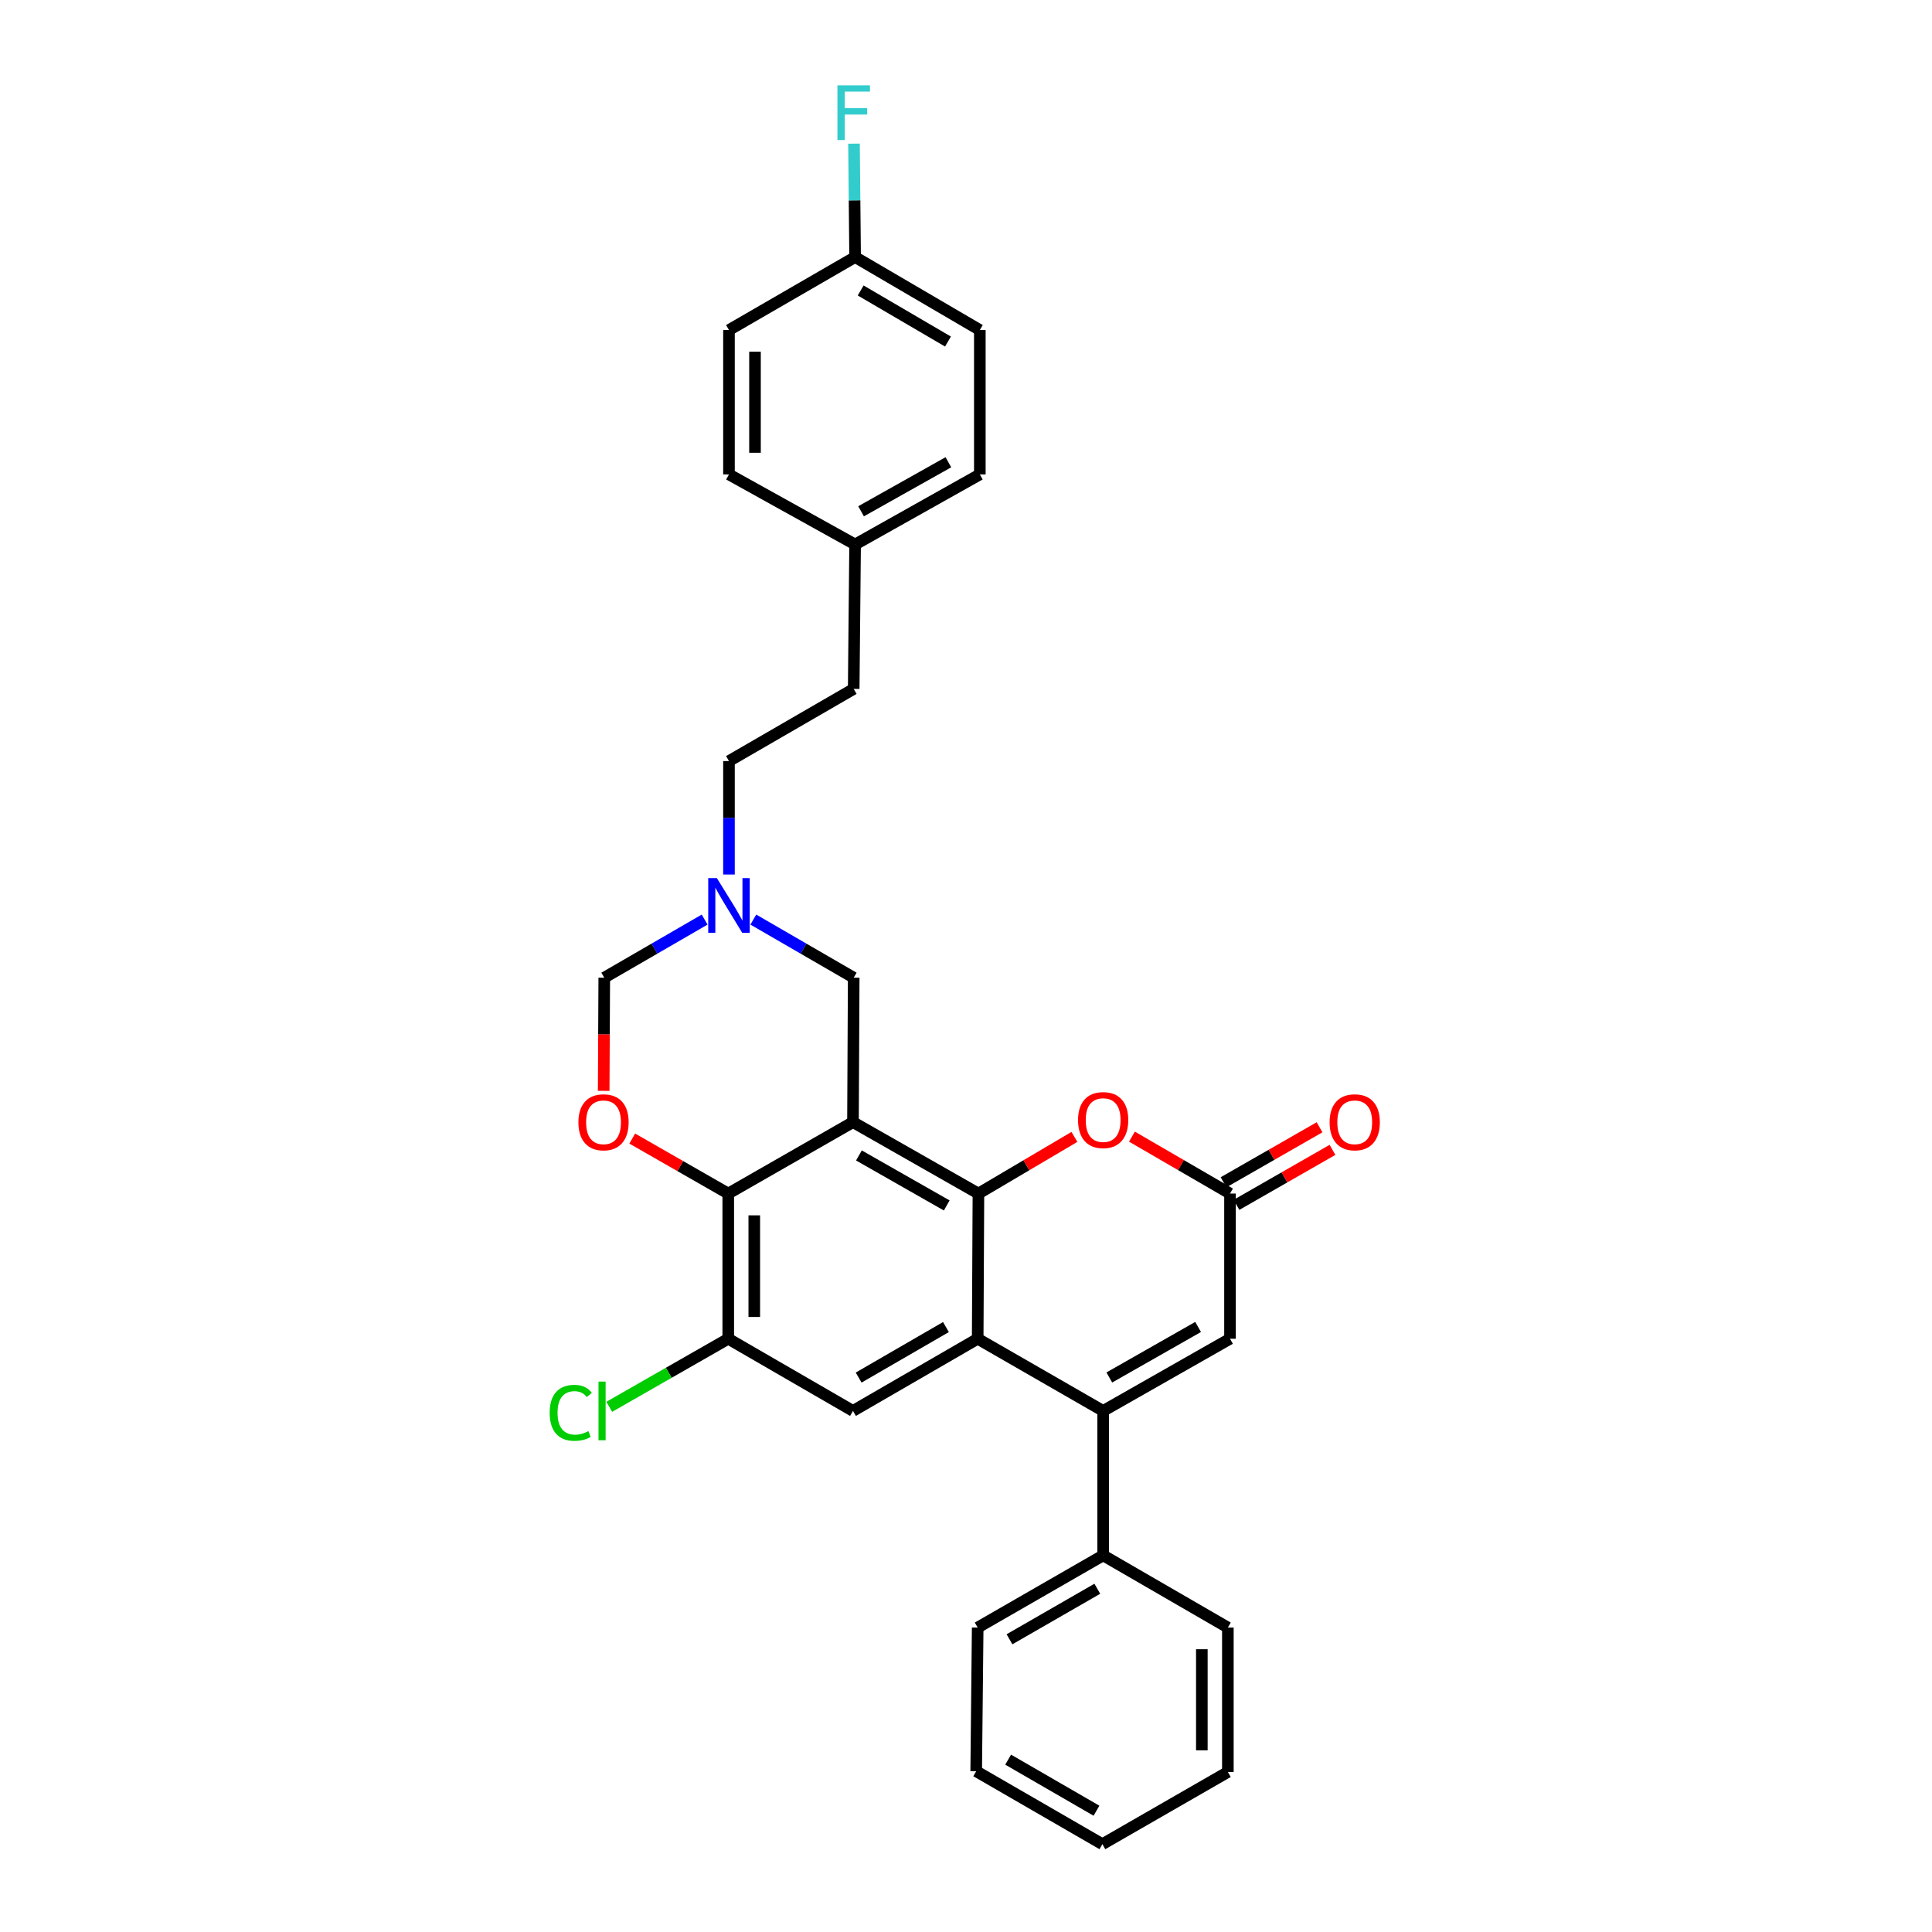<?xml version='1.0' encoding='iso-8859-1'?>
<svg version='1.1' baseProfile='full'
              xmlns='http://www.w3.org/2000/svg'
                      xmlns:rdkit='http://www.rdkit.org/xml'
                      xmlns:xlink='http://www.w3.org/1999/xlink'
                  xml:space='preserve'
width='1000px' height='1000px' viewBox='0 0 1000 1000'>
<!-- END OF HEADER -->
<rect style='opacity:1.0;fill:#FFFFFF;stroke:none' width='1000' height='1000' x='0' y='0'> </rect>
<path class='bond-0' d='M 441.5,580.81 L 506.432,617.787' style='fill:none;fill-rule:evenodd;stroke:#000000;stroke-width:6px;stroke-linecap:butt;stroke-linejoin:miter;stroke-opacity:1' />
<path class='bond-0' d='M 444.575,598.06 L 490.027,623.944' style='fill:none;fill-rule:evenodd;stroke:#000000;stroke-width:6px;stroke-linecap:butt;stroke-linejoin:miter;stroke-opacity:1' />
<path class='bond-3' d='M 441.5,580.81 L 376.942,617.787' style='fill:none;fill-rule:evenodd;stroke:#000000;stroke-width:6px;stroke-linecap:butt;stroke-linejoin:miter;stroke-opacity:1' />
<path class='bond-11' d='M 441.5,580.81 L 441.874,506.053' style='fill:none;fill-rule:evenodd;stroke:#000000;stroke-width:6px;stroke-linecap:butt;stroke-linejoin:miter;stroke-opacity:1' />
<path class='bond-1' d='M 506.432,617.787 L 506.05,692.933' style='fill:none;fill-rule:evenodd;stroke:#000000;stroke-width:6px;stroke-linecap:butt;stroke-linejoin:miter;stroke-opacity:1' />
<path class='bond-4' d='M 506.432,617.787 L 531.274,603.121' style='fill:none;fill-rule:evenodd;stroke:#000000;stroke-width:6px;stroke-linecap:butt;stroke-linejoin:miter;stroke-opacity:1' />
<path class='bond-4' d='M 531.274,603.121 L 556.115,588.454' style='fill:none;fill-rule:evenodd;stroke:#FF0000;stroke-width:6px;stroke-linecap:butt;stroke-linejoin:miter;stroke-opacity:1' />
<path class='bond-2' d='M 506.05,692.933 L 570.99,730.292' style='fill:none;fill-rule:evenodd;stroke:#000000;stroke-width:6px;stroke-linecap:butt;stroke-linejoin:miter;stroke-opacity:1' />
<path class='bond-31' d='M 506.05,692.933 L 441.5,730.292' style='fill:none;fill-rule:evenodd;stroke:#000000;stroke-width:6px;stroke-linecap:butt;stroke-linejoin:miter;stroke-opacity:1' />
<path class='bond-31' d='M 489.621,686.88 L 444.436,713.031' style='fill:none;fill-rule:evenodd;stroke:#000000;stroke-width:6px;stroke-linecap:butt;stroke-linejoin:miter;stroke-opacity:1' />
<path class='bond-13' d='M 570.99,730.292 L 570.99,805.056' style='fill:none;fill-rule:evenodd;stroke:#000000;stroke-width:6px;stroke-linecap:butt;stroke-linejoin:miter;stroke-opacity:1' />
<path class='bond-32' d='M 570.99,730.292 L 636.647,692.933' style='fill:none;fill-rule:evenodd;stroke:#000000;stroke-width:6px;stroke-linecap:butt;stroke-linejoin:miter;stroke-opacity:1' />
<path class='bond-32' d='M 574.178,712.982 L 620.138,686.831' style='fill:none;fill-rule:evenodd;stroke:#000000;stroke-width:6px;stroke-linecap:butt;stroke-linejoin:miter;stroke-opacity:1' />
<path class='bond-5' d='M 376.942,617.787 L 352.093,603.554' style='fill:none;fill-rule:evenodd;stroke:#000000;stroke-width:6px;stroke-linecap:butt;stroke-linejoin:miter;stroke-opacity:1' />
<path class='bond-5' d='M 352.093,603.554 L 327.245,589.321' style='fill:none;fill-rule:evenodd;stroke:#FF0000;stroke-width:6px;stroke-linecap:butt;stroke-linejoin:miter;stroke-opacity:1' />
<path class='bond-9' d='M 376.942,617.787 L 376.942,692.933' style='fill:none;fill-rule:evenodd;stroke:#000000;stroke-width:6px;stroke-linecap:butt;stroke-linejoin:miter;stroke-opacity:1' />
<path class='bond-9' d='M 390.411,629.059 L 390.411,681.661' style='fill:none;fill-rule:evenodd;stroke:#000000;stroke-width:6px;stroke-linecap:butt;stroke-linejoin:miter;stroke-opacity:1' />
<path class='bond-6' d='M 585.888,588.321 L 611.267,603.054' style='fill:none;fill-rule:evenodd;stroke:#FF0000;stroke-width:6px;stroke-linecap:butt;stroke-linejoin:miter;stroke-opacity:1' />
<path class='bond-6' d='M 611.267,603.054 L 636.647,617.787' style='fill:none;fill-rule:evenodd;stroke:#000000;stroke-width:6px;stroke-linecap:butt;stroke-linejoin:miter;stroke-opacity:1' />
<path class='bond-30' d='M 312.467,564.621 L 312.617,535.337' style='fill:none;fill-rule:evenodd;stroke:#FF0000;stroke-width:6px;stroke-linecap:butt;stroke-linejoin:miter;stroke-opacity:1' />
<path class='bond-30' d='M 312.617,535.337 L 312.766,506.053' style='fill:none;fill-rule:evenodd;stroke:#000000;stroke-width:6px;stroke-linecap:butt;stroke-linejoin:miter;stroke-opacity:1' />
<path class='bond-7' d='M 636.647,617.787 L 636.647,692.933' style='fill:none;fill-rule:evenodd;stroke:#000000;stroke-width:6px;stroke-linecap:butt;stroke-linejoin:miter;stroke-opacity:1' />
<path class='bond-14' d='M 639.994,623.631 L 664.843,609.398' style='fill:none;fill-rule:evenodd;stroke:#000000;stroke-width:6px;stroke-linecap:butt;stroke-linejoin:miter;stroke-opacity:1' />
<path class='bond-14' d='M 664.843,609.398 L 689.692,595.165' style='fill:none;fill-rule:evenodd;stroke:#FF0000;stroke-width:6px;stroke-linecap:butt;stroke-linejoin:miter;stroke-opacity:1' />
<path class='bond-14' d='M 633.3,611.944 L 658.149,597.711' style='fill:none;fill-rule:evenodd;stroke:#000000;stroke-width:6px;stroke-linecap:butt;stroke-linejoin:miter;stroke-opacity:1' />
<path class='bond-14' d='M 658.149,597.711 L 682.998,583.478' style='fill:none;fill-rule:evenodd;stroke:#FF0000;stroke-width:6px;stroke-linecap:butt;stroke-linejoin:miter;stroke-opacity:1' />
<path class='bond-8' d='M 441.5,730.292 L 376.942,692.933' style='fill:none;fill-rule:evenodd;stroke:#000000;stroke-width:6px;stroke-linecap:butt;stroke-linejoin:miter;stroke-opacity:1' />
<path class='bond-15' d='M 376.942,692.933 L 346.146,710.548' style='fill:none;fill-rule:evenodd;stroke:#000000;stroke-width:6px;stroke-linecap:butt;stroke-linejoin:miter;stroke-opacity:1' />
<path class='bond-15' d='M 346.146,710.548 L 315.35,728.164' style='fill:none;fill-rule:evenodd;stroke:#00CC00;stroke-width:6px;stroke-linecap:butt;stroke-linejoin:miter;stroke-opacity:1' />
<path class='bond-10' d='M 389.921,475.977 L 415.898,491.015' style='fill:none;fill-rule:evenodd;stroke:#0000FF;stroke-width:6px;stroke-linecap:butt;stroke-linejoin:miter;stroke-opacity:1' />
<path class='bond-10' d='M 415.898,491.015 L 441.874,506.053' style='fill:none;fill-rule:evenodd;stroke:#000000;stroke-width:6px;stroke-linecap:butt;stroke-linejoin:miter;stroke-opacity:1' />
<path class='bond-12' d='M 364.712,475.977 L 338.739,491.015' style='fill:none;fill-rule:evenodd;stroke:#0000FF;stroke-width:6px;stroke-linecap:butt;stroke-linejoin:miter;stroke-opacity:1' />
<path class='bond-12' d='M 338.739,491.015 L 312.766,506.053' style='fill:none;fill-rule:evenodd;stroke:#000000;stroke-width:6px;stroke-linecap:butt;stroke-linejoin:miter;stroke-opacity:1' />
<path class='bond-16' d='M 377.316,452.65 L 377.316,423.29' style='fill:none;fill-rule:evenodd;stroke:#0000FF;stroke-width:6px;stroke-linecap:butt;stroke-linejoin:miter;stroke-opacity:1' />
<path class='bond-16' d='M 377.316,423.29 L 377.316,393.931' style='fill:none;fill-rule:evenodd;stroke:#000000;stroke-width:6px;stroke-linecap:butt;stroke-linejoin:miter;stroke-opacity:1' />
<path class='bond-25' d='M 570.99,805.056 L 506.05,842.422' style='fill:none;fill-rule:evenodd;stroke:#000000;stroke-width:6px;stroke-linecap:butt;stroke-linejoin:miter;stroke-opacity:1' />
<path class='bond-25' d='M 567.966,822.334 L 522.508,848.491' style='fill:none;fill-rule:evenodd;stroke:#000000;stroke-width:6px;stroke-linecap:butt;stroke-linejoin:miter;stroke-opacity:1' />
<path class='bond-26' d='M 570.99,805.056 L 635.54,842.422' style='fill:none;fill-rule:evenodd;stroke:#000000;stroke-width:6px;stroke-linecap:butt;stroke-linejoin:miter;stroke-opacity:1' />
<path class='bond-20' d='M 377.316,393.931 L 441.874,356.571' style='fill:none;fill-rule:evenodd;stroke:#000000;stroke-width:6px;stroke-linecap:butt;stroke-linejoin:miter;stroke-opacity:1' />
<path class='bond-17' d='M 442.6,133.058 L 507.158,170.829' style='fill:none;fill-rule:evenodd;stroke:#000000;stroke-width:6px;stroke-linecap:butt;stroke-linejoin:miter;stroke-opacity:1' />
<path class='bond-17' d='M 445.482,150.349 L 490.673,176.788' style='fill:none;fill-rule:evenodd;stroke:#000000;stroke-width:6px;stroke-linecap:butt;stroke-linejoin:miter;stroke-opacity:1' />
<path class='bond-19' d='M 442.6,133.058 L 442.315,103.706' style='fill:none;fill-rule:evenodd;stroke:#000000;stroke-width:6px;stroke-linecap:butt;stroke-linejoin:miter;stroke-opacity:1' />
<path class='bond-19' d='M 442.315,103.706 L 442.03,74.353' style='fill:none;fill-rule:evenodd;stroke:#33CCCC;stroke-width:6px;stroke-linecap:butt;stroke-linejoin:miter;stroke-opacity:1' />
<path class='bond-33' d='M 442.6,133.058 L 377.316,170.829' style='fill:none;fill-rule:evenodd;stroke:#000000;stroke-width:6px;stroke-linecap:butt;stroke-linejoin:miter;stroke-opacity:1' />
<path class='bond-18' d='M 442.6,281.822 L 441.874,356.571' style='fill:none;fill-rule:evenodd;stroke:#000000;stroke-width:6px;stroke-linecap:butt;stroke-linejoin:miter;stroke-opacity:1' />
<path class='bond-23' d='M 442.6,281.822 L 377.316,245.563' style='fill:none;fill-rule:evenodd;stroke:#000000;stroke-width:6px;stroke-linecap:butt;stroke-linejoin:miter;stroke-opacity:1' />
<path class='bond-24' d='M 442.6,281.822 L 507.158,245.563' style='fill:none;fill-rule:evenodd;stroke:#000000;stroke-width:6px;stroke-linecap:butt;stroke-linejoin:miter;stroke-opacity:1' />
<path class='bond-24' d='M 445.688,264.641 L 490.879,239.259' style='fill:none;fill-rule:evenodd;stroke:#000000;stroke-width:6px;stroke-linecap:butt;stroke-linejoin:miter;stroke-opacity:1' />
<path class='bond-21' d='M 377.316,170.829 L 377.316,245.563' style='fill:none;fill-rule:evenodd;stroke:#000000;stroke-width:6px;stroke-linecap:butt;stroke-linejoin:miter;stroke-opacity:1' />
<path class='bond-21' d='M 390.785,182.039 L 390.785,234.353' style='fill:none;fill-rule:evenodd;stroke:#000000;stroke-width:6px;stroke-linecap:butt;stroke-linejoin:miter;stroke-opacity:1' />
<path class='bond-22' d='M 507.158,170.829 L 507.158,245.563' style='fill:none;fill-rule:evenodd;stroke:#000000;stroke-width:6px;stroke-linecap:butt;stroke-linejoin:miter;stroke-opacity:1' />
<path class='bond-28' d='M 506.05,842.422 L 505.28,916.79' style='fill:none;fill-rule:evenodd;stroke:#000000;stroke-width:6px;stroke-linecap:butt;stroke-linejoin:miter;stroke-opacity:1' />
<path class='bond-27' d='M 635.54,842.422 L 635.54,917.186' style='fill:none;fill-rule:evenodd;stroke:#000000;stroke-width:6px;stroke-linecap:butt;stroke-linejoin:miter;stroke-opacity:1' />
<path class='bond-27' d='M 622.072,853.637 L 622.072,905.972' style='fill:none;fill-rule:evenodd;stroke:#000000;stroke-width:6px;stroke-linecap:butt;stroke-linejoin:miter;stroke-opacity:1' />
<path class='bond-29' d='M 635.54,917.186 L 570.593,954.545' style='fill:none;fill-rule:evenodd;stroke:#000000;stroke-width:6px;stroke-linecap:butt;stroke-linejoin:miter;stroke-opacity:1' />
<path class='bond-34' d='M 505.28,916.79 L 570.593,954.545' style='fill:none;fill-rule:evenodd;stroke:#000000;stroke-width:6px;stroke-linecap:butt;stroke-linejoin:miter;stroke-opacity:1' />
<path class='bond-34' d='M 521.817,910.793 L 567.536,937.222' style='fill:none;fill-rule:evenodd;stroke:#000000;stroke-width:6px;stroke-linecap:butt;stroke-linejoin:miter;stroke-opacity:1' />
<path  class='atom-5' d='M 557.99 579.752
Q 557.99 572.952, 561.35 569.152
Q 564.71 565.352, 570.99 565.352
Q 577.27 565.352, 580.63 569.152
Q 583.99 572.952, 583.99 579.752
Q 583.99 586.632, 580.59 590.552
Q 577.19 594.432, 570.99 594.432
Q 564.75 594.432, 561.35 590.552
Q 557.99 586.672, 557.99 579.752
M 570.99 591.232
Q 575.31 591.232, 577.63 588.352
Q 579.99 585.432, 579.99 579.752
Q 579.99 574.192, 577.63 571.392
Q 575.31 568.552, 570.99 568.552
Q 566.67 568.552, 564.31 571.352
Q 561.99 574.152, 561.99 579.752
Q 561.99 585.472, 564.31 588.352
Q 566.67 591.232, 570.99 591.232
' fill='#FF0000'/>
<path  class='atom-6' d='M 299.385 580.89
Q 299.385 574.09, 302.745 570.29
Q 306.105 566.49, 312.385 566.49
Q 318.665 566.49, 322.025 570.29
Q 325.385 574.09, 325.385 580.89
Q 325.385 587.77, 321.985 591.69
Q 318.585 595.57, 312.385 595.57
Q 306.145 595.57, 302.745 591.69
Q 299.385 587.81, 299.385 580.89
M 312.385 592.37
Q 316.705 592.37, 319.025 589.49
Q 321.385 586.57, 321.385 580.89
Q 321.385 575.33, 319.025 572.53
Q 316.705 569.69, 312.385 569.69
Q 308.065 569.69, 305.705 572.49
Q 303.385 575.29, 303.385 580.89
Q 303.385 586.61, 305.705 589.49
Q 308.065 592.37, 312.385 592.37
' fill='#FF0000'/>
<path  class='atom-11' d='M 371.056 454.519
L 380.336 469.519
Q 381.256 470.999, 382.736 473.679
Q 384.216 476.359, 384.296 476.519
L 384.296 454.519
L 388.056 454.519
L 388.056 482.839
L 384.176 482.839
L 374.216 466.439
Q 373.056 464.519, 371.816 462.319
Q 370.616 460.119, 370.256 459.439
L 370.256 482.839
L 366.576 482.839
L 366.576 454.519
L 371.056 454.519
' fill='#0000FF'/>
<path  class='atom-15' d='M 688.205 580.89
Q 688.205 574.09, 691.565 570.29
Q 694.925 566.49, 701.205 566.49
Q 707.485 566.49, 710.845 570.29
Q 714.205 574.09, 714.205 580.89
Q 714.205 587.77, 710.805 591.69
Q 707.405 595.57, 701.205 595.57
Q 694.965 595.57, 691.565 591.69
Q 688.205 587.81, 688.205 580.89
M 701.205 592.37
Q 705.525 592.37, 707.845 589.49
Q 710.205 586.57, 710.205 580.89
Q 710.205 575.33, 707.845 572.53
Q 705.525 569.69, 701.205 569.69
Q 696.885 569.69, 694.525 572.49
Q 692.205 575.29, 692.205 580.89
Q 692.205 586.61, 694.525 589.49
Q 696.885 592.37, 701.205 592.37
' fill='#FF0000'/>
<path  class='atom-16' d='M 284.509 731.272
Q 284.509 724.232, 287.789 720.552
Q 291.109 716.832, 297.389 716.832
Q 303.229 716.832, 306.349 720.952
L 303.709 723.112
Q 301.429 720.112, 297.389 720.112
Q 293.109 720.112, 290.829 722.992
Q 288.589 725.832, 288.589 731.272
Q 288.589 736.872, 290.909 739.752
Q 293.269 742.632, 297.829 742.632
Q 300.949 742.632, 304.589 740.752
L 305.709 743.752
Q 304.229 744.712, 301.989 745.272
Q 299.749 745.832, 297.269 745.832
Q 291.109 745.832, 287.789 742.072
Q 284.509 738.312, 284.509 731.272
' fill='#00CC00'/>
<path  class='atom-16' d='M 309.789 715.112
L 313.469 715.112
L 313.469 745.472
L 309.789 745.472
L 309.789 715.112
' fill='#00CC00'/>
<path  class='atom-20' d='M 433.454 44.165
L 450.294 44.165
L 450.294 47.405
L 437.254 47.405
L 437.254 56.005
L 448.854 56.005
L 448.854 59.285
L 437.254 59.285
L 437.254 72.485
L 433.454 72.485
L 433.454 44.165
' fill='#33CCCC'/>
</svg>
